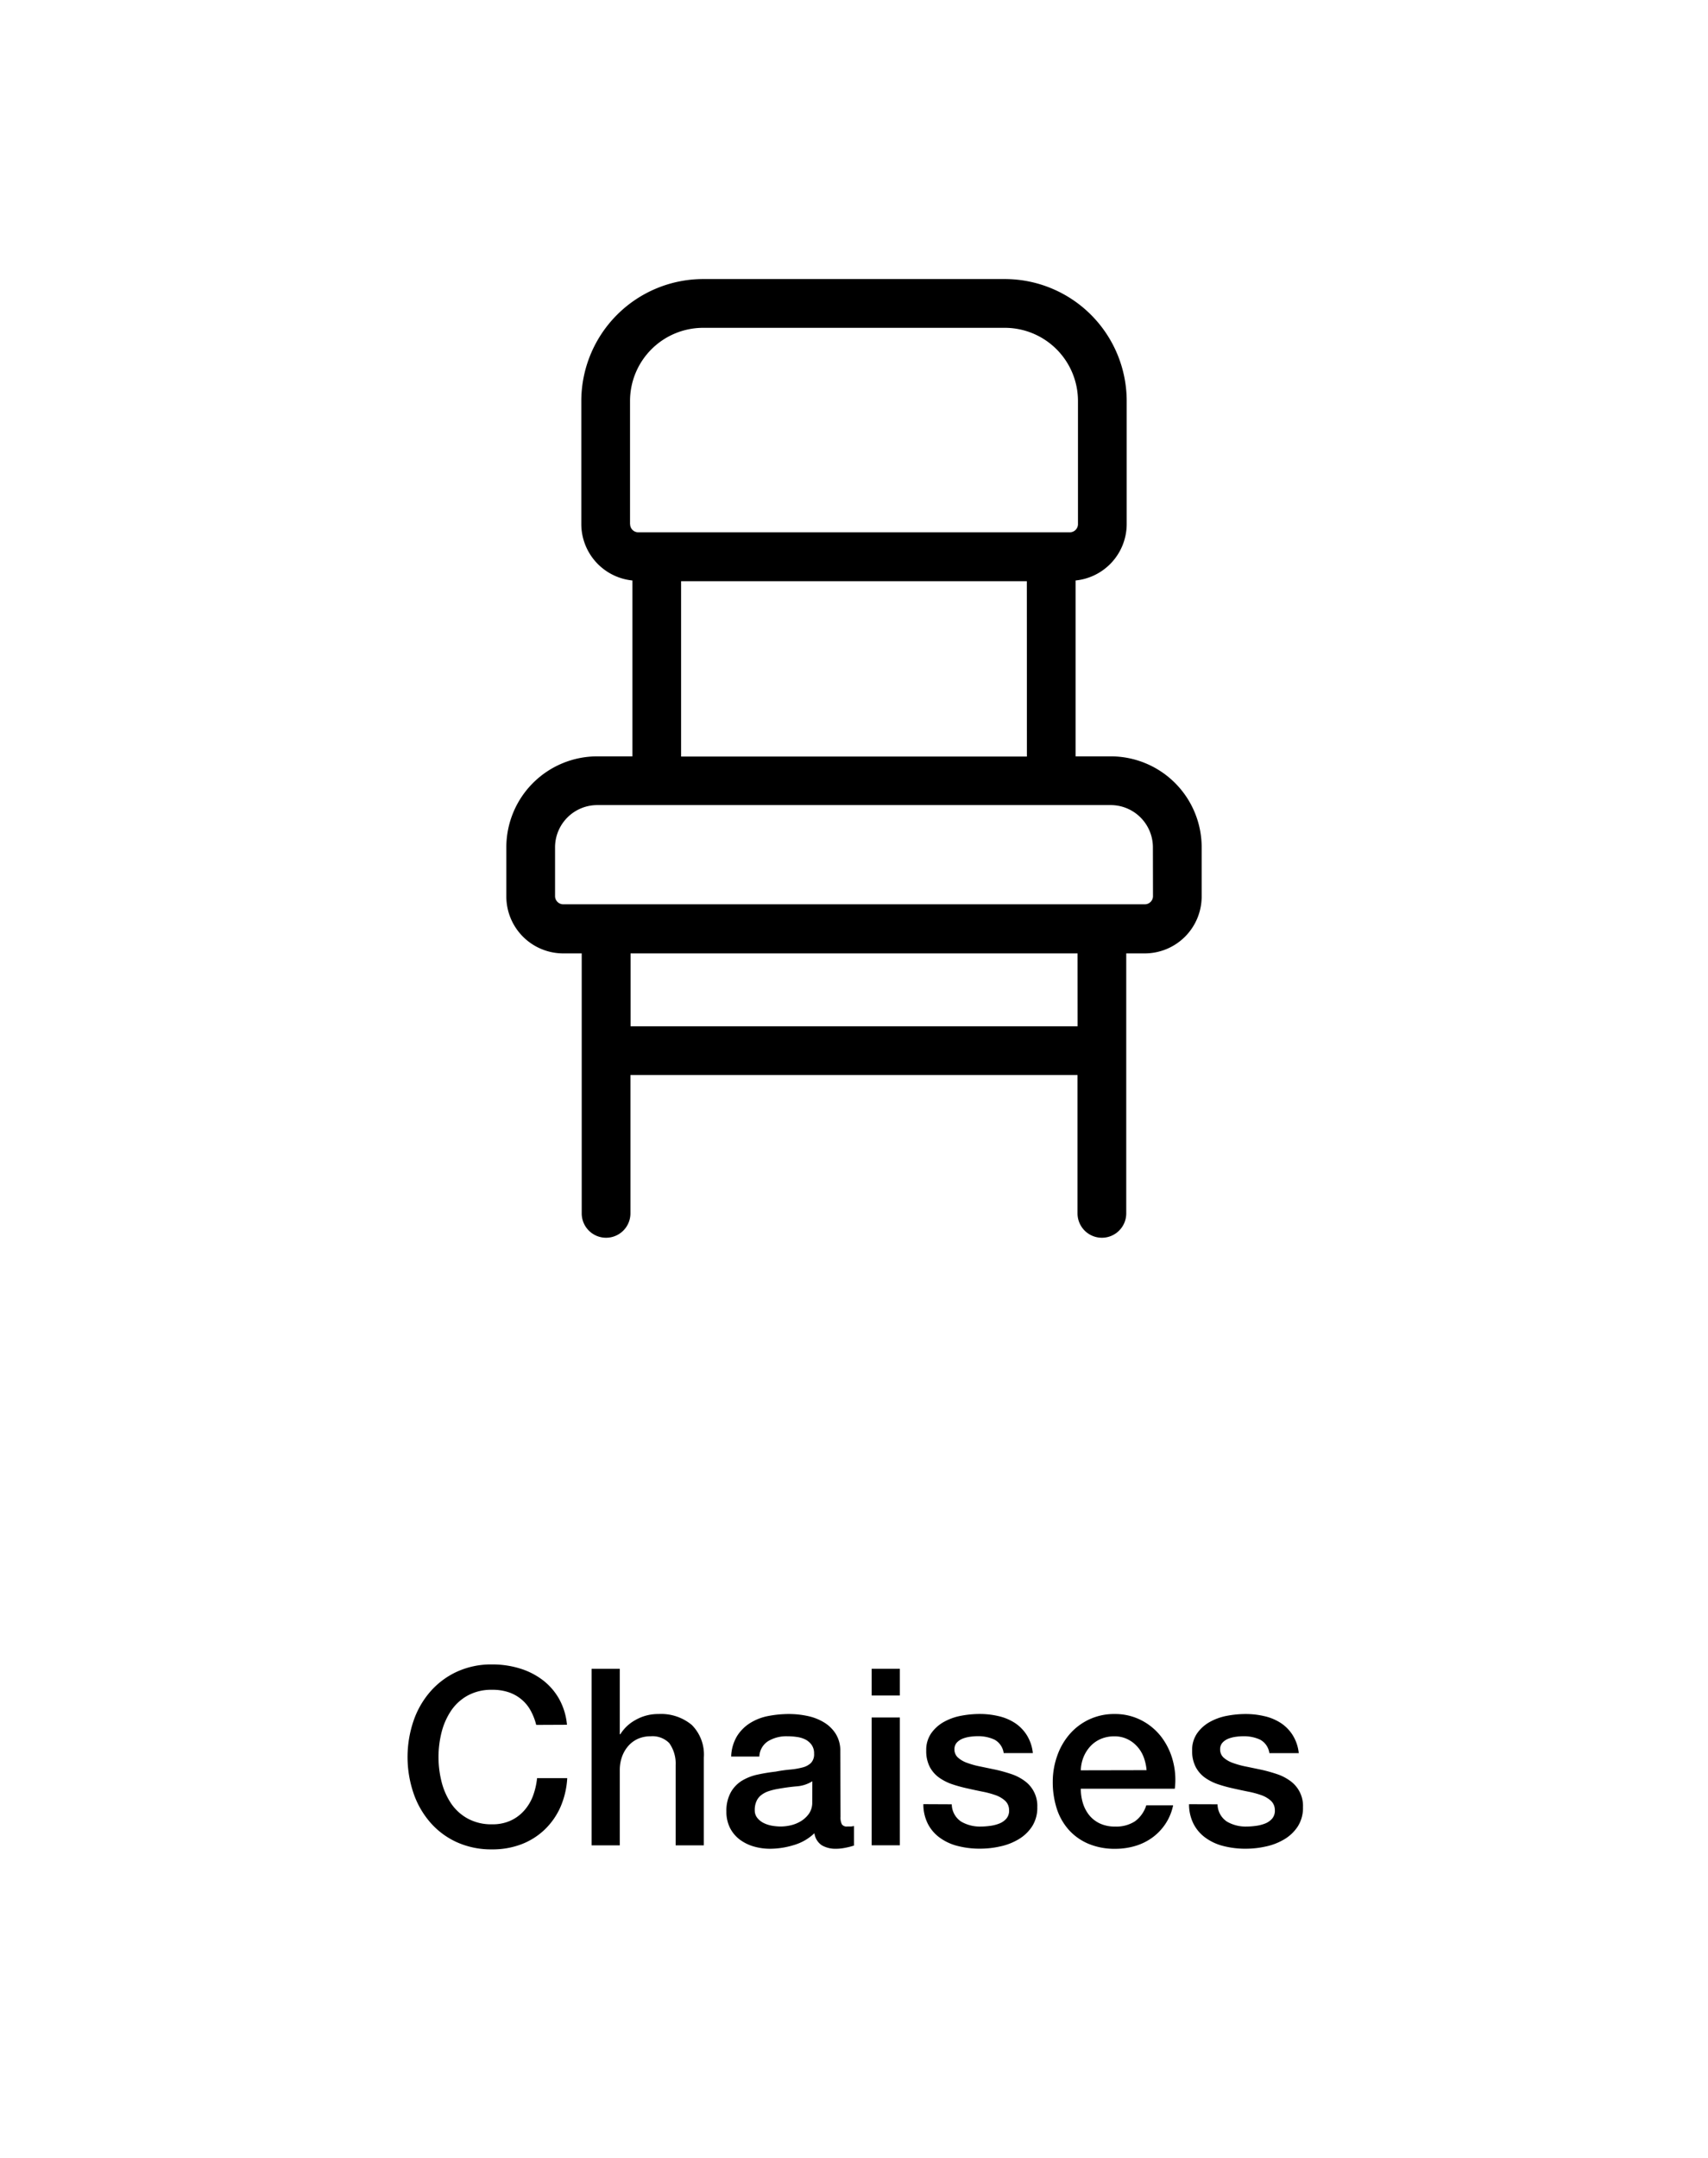 <svg id="Groupe_3374" data-name="Groupe 3374" xmlns="http://www.w3.org/2000/svg" xmlns:xlink="http://www.w3.org/1999/xlink" width="38" height="48" viewBox="0 0 38 48">
  <defs>
    <clipPath id="clip-path">
      <rect id="Rectangle_1555" data-name="Rectangle 1555" width="38" height="48" fill="none"/>
    </clipPath>
  </defs>
  <g id="Groupe_3373" data-name="Groupe 3373" clip-path="url(#clip-path)">
    <g id="Groupe_3372" data-name="Groupe 3372">
      <g id="Groupe_3371" data-name="Groupe 3371" clip-path="url(#clip-path)">
        <g id="Groupe_3370" data-name="Groupe 3370" opacity="0">
          <g id="Groupe_3369" data-name="Groupe 3369">
            <g id="Groupe_3368" data-name="Groupe 3368" clip-path="url(#clip-path)">
              <rect id="Rectangle_1552" data-name="Rectangle 1552" width="38" height="48" fill="#e3e2e2"/>
            </g>
          </g>
        </g>
        <path id="Tracé_9525" data-name="Tracé 9525" d="M24.712,16.824H23.93V12.912a1.263,1.263,0,0,0,1.137-1.253V8.917a2.714,2.714,0,0,0-2.71-2.71H15.643a2.715,2.715,0,0,0-2.71,2.71v2.742a1.263,1.263,0,0,0,1.137,1.253v3.912h-.781a2.024,2.024,0,0,0-2.024,2.025v1.089a1.267,1.267,0,0,0,1.264,1.269h.413V26.99a.542.542,0,0,0,1.084,0V23.913h9.947V26.99a.542.542,0,0,0,1.084,0V21.207h.413a1.267,1.267,0,0,0,1.265-1.265V18.849a2.023,2.023,0,0,0-2.023-2.025M14.017,11.659V8.917a1.628,1.628,0,0,1,1.627-1.625h6.713a1.628,1.628,0,0,1,1.626,1.625v2.742a.181.181,0,0,1-.18.181H14.2a.181.181,0,0,1-.181-.181m8.828,5.169H15.153v-3.9h7.692Zm1.128,6-9.946,0V21.207h9.945Zm1.677-2.894a.182.182,0,0,1-.181.181H12.529a.183.183,0,0,1-.18-.181V18.849a.94.94,0,0,1,.94-.941H24.71a.94.94,0,0,1,.94.941Z"/>
        <path id="Tracé_9526" data-name="Tracé 9526" d="M11.93,38.368a1.348,1.348,0,0,0-.121-.313.854.854,0,0,0-.2-.248.876.876,0,0,0-.283-.162,1.11,1.11,0,0,0-.377-.058,1.094,1.094,0,0,0-.542.127,1.066,1.066,0,0,0-.371.338,1.541,1.541,0,0,0-.212.481,2.258,2.258,0,0,0,0,1.1,1.547,1.547,0,0,0,.212.482,1.064,1.064,0,0,0,.371.337,1.094,1.094,0,0,0,.542.127.963.963,0,0,0,.407-.08.906.906,0,0,0,.3-.219,1.037,1.037,0,0,0,.2-.328,1.609,1.609,0,0,0,.093-.4h.671a1.872,1.872,0,0,1-.151.643,1.59,1.59,0,0,1-.349.5,1.548,1.548,0,0,1-.517.327,1.8,1.8,0,0,1-.655.115,1.855,1.855,0,0,1-.789-.162,1.729,1.729,0,0,1-.591-.443,1.949,1.949,0,0,1-.371-.654,2.5,2.5,0,0,1,0-1.59,1.949,1.949,0,0,1,.371-.654,1.762,1.762,0,0,1,.591-.446,1.826,1.826,0,0,1,.789-.165,2.07,2.07,0,0,1,.622.091,1.614,1.614,0,0,1,.514.264,1.377,1.377,0,0,1,.36.421,1.442,1.442,0,0,1,.17.566Z"/>
        <path id="Tracé_9527" data-name="Tracé 9527" d="M13.162,37.12h.627v1.457H13.8a.919.919,0,0,1,.343-.321,1.009,1.009,0,0,1,.509-.13,1.067,1.067,0,0,1,.738.242.93.93,0,0,1,.269.726v1.953h-.627V39.259a.779.779,0,0,0-.143-.487.523.523,0,0,0-.413-.151.692.692,0,0,0-.286.058.63.63,0,0,0-.214.16.742.742,0,0,0-.138.239.871.871,0,0,0-.049.291v1.678h-.627Z"/>
        <path id="Tracé_9528" data-name="Tracé 9528" d="M18.7,40.414a.335.335,0,0,0,.03.165.127.127,0,0,0,.118.049h.066A.384.384,0,0,0,19,40.617v.435l-.086.025c-.034.009-.071.017-.107.024a1.046,1.046,0,0,1-.11.017.855.855,0,0,1-.093.005.6.6,0,0,1-.32-.077.385.385,0,0,1-.165-.269,1.1,1.1,0,0,1-.459.264,1.807,1.807,0,0,1-.525.082,1.291,1.291,0,0,1-.369-.052.968.968,0,0,1-.31-.154.751.751,0,0,1-.215-.258.8.8,0,0,1-.08-.366.846.846,0,0,1,.1-.429.714.714,0,0,1,.253-.259,1.134,1.134,0,0,1,.352-.134c.13-.028.261-.049.393-.064a3.168,3.168,0,0,1,.325-.046,1.611,1.611,0,0,0,.272-.047.416.416,0,0,0,.187-.1.279.279,0,0,0,.069-.206.323.323,0,0,0-.058-.2.391.391,0,0,0-.143-.119.627.627,0,0,0-.19-.054,1.4,1.4,0,0,0-.2-.014.787.787,0,0,0-.434.11.426.426,0,0,0-.193.341h-.627a.947.947,0,0,1,.132-.457.918.918,0,0,1,.294-.291,1.183,1.183,0,0,1,.4-.154,2.447,2.447,0,0,1,.463-.044,1.968,1.968,0,0,1,.412.044,1.16,1.16,0,0,1,.366.143.789.789,0,0,1,.261.256.7.7,0,0,1,.1.382Zm-.627-.792a.767.767,0,0,1-.352.113c-.139.012-.279.032-.418.057a1.346,1.346,0,0,0-.192.047.556.556,0,0,0-.165.083.347.347,0,0,0-.113.137.463.463,0,0,0-.041.207.264.264,0,0,0,.06.175.426.426,0,0,0,.146.113.681.681,0,0,0,.187.058,1.154,1.154,0,0,0,.184.016,1.028,1.028,0,0,0,.225-.027.775.775,0,0,0,.229-.094A.607.607,0,0,0,18,40.34a.432.432,0,0,0,.071-.251Z"/>
        <path id="Tracé_9529" data-name="Tracé 9529" d="M19.393,37.12h.627v.594h-.627Zm0,1.083h.627v2.843h-.627Z"/>
        <path id="Tracé_9530" data-name="Tracé 9530" d="M21.175,40.134a.47.47,0,0,0,.209.385.826.826,0,0,0,.434.11,1.523,1.523,0,0,0,.2-.014.855.855,0,0,0,.212-.052.4.4,0,0,0,.162-.113.273.273,0,0,0,.058-.195.281.281,0,0,0-.088-.2.632.632,0,0,0-.212-.124,2.068,2.068,0,0,0-.294-.079q-.165-.033-.336-.072a3.155,3.155,0,0,1-.338-.093,1.132,1.132,0,0,1-.292-.149.692.692,0,0,1-.206-.239.767.767,0,0,1-.077-.36.646.646,0,0,1,.113-.388.851.851,0,0,1,.286-.253,1.265,1.265,0,0,1,.385-.135,2.228,2.228,0,0,1,.4-.038,1.8,1.8,0,0,1,.421.047,1.127,1.127,0,0,1,.363.15.887.887,0,0,1,.269.273.93.93,0,0,1,.135.4H22.33a.4.4,0,0,0-.206-.3.865.865,0,0,0-.372-.076,1.208,1.208,0,0,0-.157.011.716.716,0,0,0-.17.041.356.356,0,0,0-.135.088.214.214,0,0,0-.055.151.24.24,0,0,0,.08.187.622.622,0,0,0,.209.118,1.938,1.938,0,0,0,.294.08l.341.071a3.479,3.479,0,0,1,.336.094,1.07,1.07,0,0,1,.294.149.682.682,0,0,1,.289.588.764.764,0,0,1-.116.429.913.913,0,0,1-.3.286,1.336,1.336,0,0,1-.409.159,2.019,2.019,0,0,1-.446.05,1.951,1.951,0,0,1-.5-.06,1.15,1.15,0,0,1-.4-.185.871.871,0,0,1-.264-.308.958.958,0,0,1-.1-.437Z"/>
        <path id="Tracé_9531" data-name="Tracé 9531" d="M24.046,39.788a1.092,1.092,0,0,0,.046.318.808.808,0,0,0,.141.27.675.675,0,0,0,.236.184.78.78,0,0,0,.341.069.761.761,0,0,0,.443-.118.7.7,0,0,0,.25-.355H26.1a1.173,1.173,0,0,1-.17.412,1.2,1.2,0,0,1-.292.306,1.259,1.259,0,0,1-.382.187,1.545,1.545,0,0,1-.443.063,1.5,1.5,0,0,1-.593-.11,1.232,1.232,0,0,1-.438-.308,1.312,1.312,0,0,1-.27-.473,1.935,1.935,0,0,1-.09-.605,1.718,1.718,0,0,1,.1-.575,1.469,1.469,0,0,1,.275-.478,1.3,1.3,0,0,1,1-.449,1.27,1.27,0,0,1,.6.141,1.321,1.321,0,0,1,.443.371,1.508,1.508,0,0,1,.255.53,1.631,1.631,0,0,1,.042.62Zm1.463-.413a1.068,1.068,0,0,0-.063-.286.744.744,0,0,0-.144-.239.7.7,0,0,0-.219-.165.655.655,0,0,0-.289-.063.764.764,0,0,0-.3.057.688.688,0,0,0-.231.16.8.8,0,0,0-.154.239.851.851,0,0,0-.063.3Z"/>
        <path id="Tracé_9532" data-name="Tracé 9532" d="M27.088,40.134a.47.47,0,0,0,.209.385.826.826,0,0,0,.434.11,1.523,1.523,0,0,0,.2-.014.855.855,0,0,0,.212-.052.4.4,0,0,0,.162-.113.273.273,0,0,0,.058-.195.281.281,0,0,0-.088-.2.632.632,0,0,0-.212-.124,2.068,2.068,0,0,0-.294-.079q-.165-.033-.336-.072a3.155,3.155,0,0,1-.338-.093,1.132,1.132,0,0,1-.292-.149A.692.692,0,0,1,26.6,39.3a.767.767,0,0,1-.077-.36.646.646,0,0,1,.113-.388.851.851,0,0,1,.286-.253,1.265,1.265,0,0,1,.385-.135,2.228,2.228,0,0,1,.4-.038,1.8,1.8,0,0,1,.421.047,1.127,1.127,0,0,1,.363.15.887.887,0,0,1,.269.273.93.93,0,0,1,.135.4h-.654a.4.4,0,0,0-.206-.3.865.865,0,0,0-.372-.076,1.208,1.208,0,0,0-.157.011.716.716,0,0,0-.17.041.356.356,0,0,0-.135.088.214.214,0,0,0-.055.151.24.24,0,0,0,.08.187.622.622,0,0,0,.209.118,1.938,1.938,0,0,0,.294.08l.341.071a3.479,3.479,0,0,1,.336.094,1.07,1.07,0,0,1,.294.149.682.682,0,0,1,.289.588.764.764,0,0,1-.116.429.913.913,0,0,1-.3.286,1.336,1.336,0,0,1-.409.159,2.019,2.019,0,0,1-.446.05,1.951,1.951,0,0,1-.5-.06,1.15,1.15,0,0,1-.4-.185.871.871,0,0,1-.264-.308.958.958,0,0,1-.1-.437Z"/>
      </g>
    </g>
  </g>
</svg>
